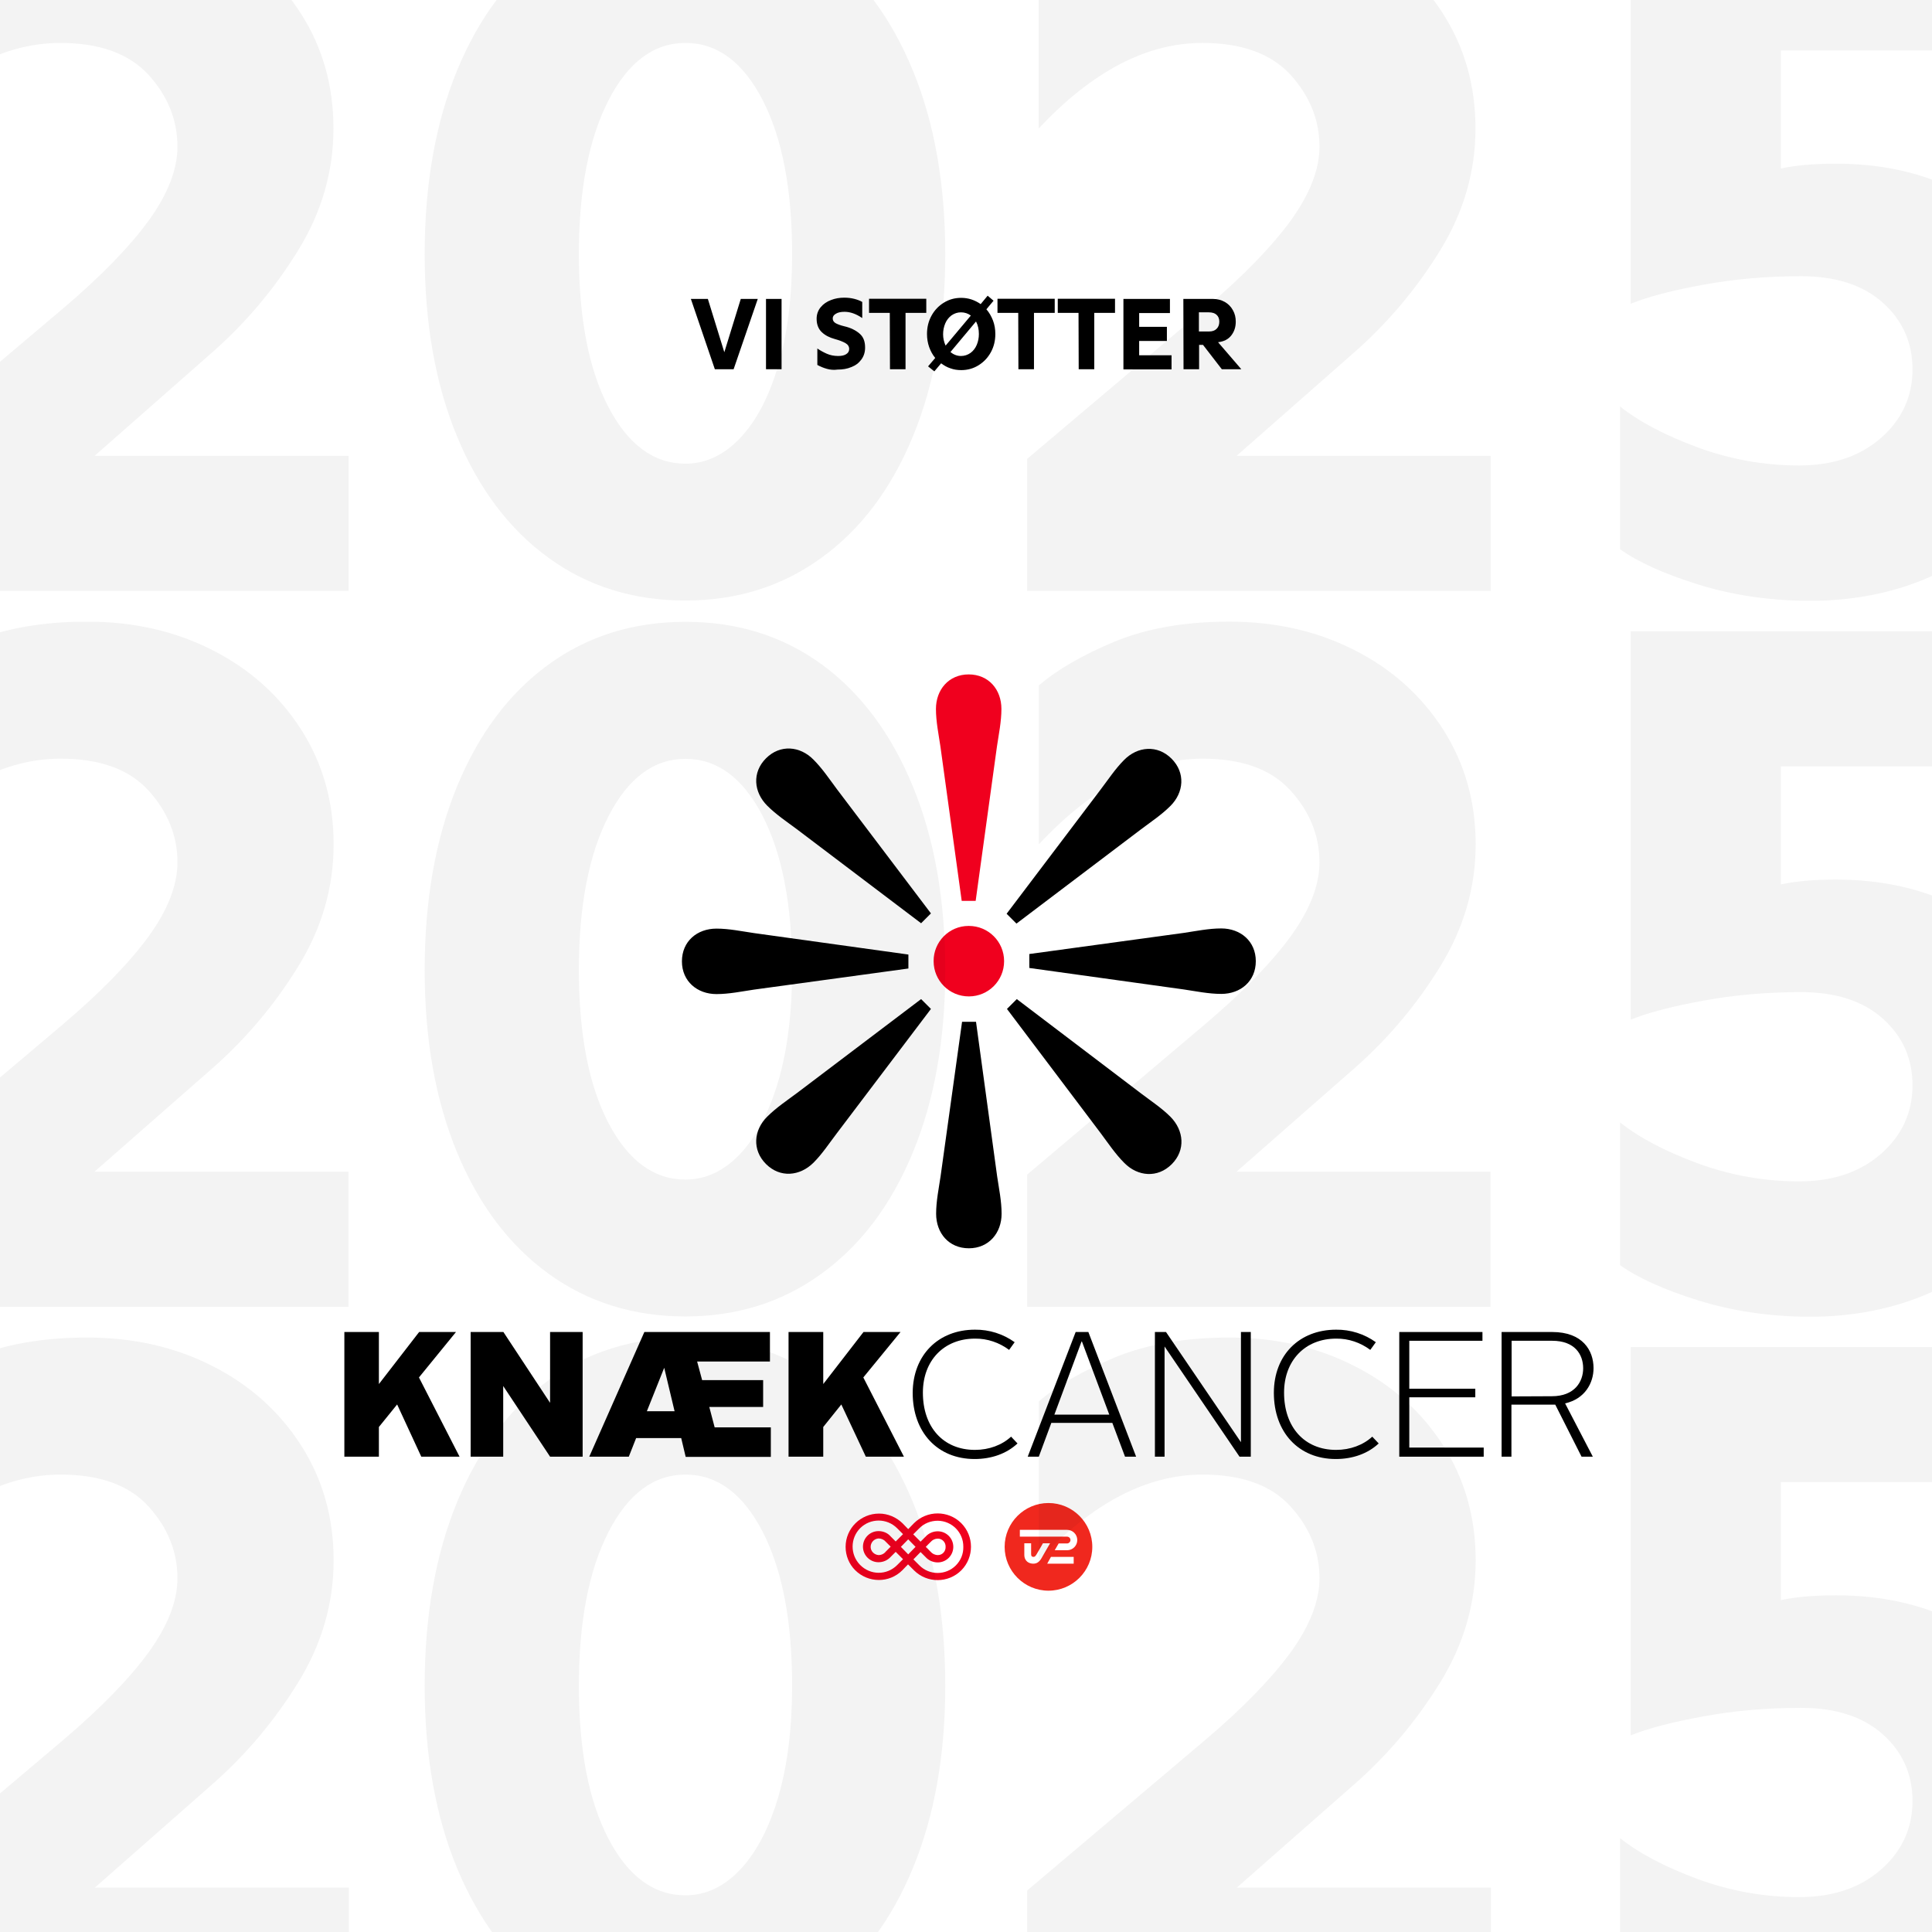 <?xml version="1.0" encoding="utf-8"?>
<!-- Generator: Adobe Illustrator 24.3.2, SVG Export Plug-In . SVG Version: 6.00 Build 0)  -->
<svg version="1.1" id="Lager_1" xmlns="http://www.w3.org/2000/svg" xmlns:xlink="http://www.w3.org/1999/xlink" x="0px" y="0px"
	 viewBox="0 0 1080 1080" style="enable-background:new 0 0 1080 1080;" xml:space="preserve">
<style type="text/css">
	.st0{clip-path:url(#SVGID_2_);fill:#FFFFFF;}
	.st1{clip-path:url(#SVGID_2_);}
	.st2{clip-path:url(#SVGID_4_);}
	.st3{clip-path:url(#SVGID_4_);fill:#F0001E;}
	.st4{clip-path:url(#SVGID_4_);fill:#F0281E;}
	.st5{clip-path:url(#SVGID_4_);fill:#FFFFFF;}
	.st6{opacity:5.000310e-02;clip-path:url(#SVGID_6_);}
	.st7{clip-path:url(#SVGID_8_);}
	.st8{clip-path:url(#SVGID_10_);}
	.st9{clip-path:url(#SVGID_12_);}
</style>
<g>
	<defs>
		<rect id="SVGID_1_" width="1080" height="1080"/>
	</defs>
	<clipPath id="SVGID_2_">
		<use xlink:href="#SVGID_1_"  style="overflow:visible;"/>
	</clipPath>
	<rect class="st0" width="1080" height="1080"/>
	<polygon class="st1" points="192.5,744.6 211.8,744.6 211.8,773.7 234.3,744.6 254.9,744.6 234.2,770 256.9,814.3 235.5,814.3 
		222,785.1 211.8,797.7 211.8,814.3 192.5,814.3 	"/>
	<polygon class="st1" points="263.1,744.6 281.4,744.6 307.5,784.2 307.5,744.6 325.7,744.6 325.7,814.3 307.5,814.3 281.3,774.8 
		281.3,814.3 263.1,814.3 	"/>
	<path class="st1" d="M361.6,788.9h15.5l-5.8-24.3L361.6,788.9z M380.8,803.9h-25.2l-4.1,10.4h-22.1l30.8-69.7h70.2v16.5h-40.7
		l2.8,10.4h34.1v15h-30.1l3,11.4h31.4v16.5h-47.6L380.8,803.9z"/>
	<polygon class="st1" points="440.8,744.6 460.2,744.6 460.2,773.7 482.7,744.6 503.4,744.6 482.6,770 505.3,814.3 484,814.3 
		470.3,785.1 460.2,797.7 460.2,814.3 440.8,814.3 	"/>
	<g class="st1">
		<defs>
			<rect id="SVGID_3_" width="1080" height="1080"/>
		</defs>
		<clipPath id="SVGID_4_">
			<use xlink:href="#SVGID_3_"  style="overflow:visible;"/>
		</clipPath>
		<path class="st2" d="M545,743.3c8-0.1,15.8,2.4,22.2,7l-3.1,4.3c-5.5-4.1-12.2-6.4-19.1-6.3c-17.3,0-29.1,12.2-29.1,30.2
			c0,19.3,11.4,32,29.1,32c7.9,0,15.1-2.7,20.2-7.4l3.6,3.8c-6.1,5.7-14.5,8.7-24,8.7c-20.7,0-34.6-14.9-34.6-37
			C510.3,757.5,524.5,743.3,545,743.3"/>
		<path class="st2" d="M589.4,790.8h30.7l-15.3-40.9h-0.2L589.4,790.8z M601.3,744.6h7.1l26.7,69.7h-6.2l-7.1-18.9h-34.1l-7,18.9
			h-6.2L601.3,744.6z"/>
		<polygon class="st2" points="645.6,744.6 651.8,744.6 693.7,806.2 693.7,744.6 699.2,744.6 699.2,814.3 692.9,814.3 651,752.7 
			651,814.3 645.6,814.3 		"/>
		<path class="st2" d="M746.9,743.3c8-0.1,15.8,2.4,22.2,7l-3.1,4.3c-5.5-4.1-12.2-6.4-19.1-6.3c-17.3,0-29.1,12.2-29.1,30.2
			c0,19.3,11.4,32,29.1,32c7.9,0,15.1-2.7,20.2-7.4l3.6,3.8c-6.1,5.7-14.5,8.7-24,8.7c-20.7,0-34.6-14.9-34.6-37
			C712.1,757.5,726.3,743.3,746.9,743.3"/>
		<polygon class="st2" points="782.2,744.6 828.7,744.6 828.7,749.5 787.8,749.5 787.8,776.3 824.7,776.3 824.7,781.1 787.8,781.1 
			787.8,809.2 829.4,809.2 829.4,814.3 782.2,814.3 		"/>
		<path class="st2" d="M867.5,780.5c12.8,0,17.5-8.2,17.5-15.6c0-7.8-4.7-15.4-17.3-15.4H845v31.1L867.5,780.5z M839.4,744.6h28.3
			c17,0,23.1,10.3,23.1,20.2c0,8.3-4.8,17.2-15.9,19.7l15.5,29.8h-6.3l-14.7-29.1h-24.5v29.1h-5.5V744.6z"/>
		<path class="st2" d="M445.4,463.5c-5.5-4.1-11.5-8.1-16.5-13.1c-7.6-7.6-8.6-18.6-0.7-26.5s19-6.9,26.5,0.7c5,5,9,11,13.1,16.5
			l52.6,69.5l-5.5,5.5L445.4,463.5z"/>
		<path class="st2" d="M421.5,553.2c-6.8,1-13.9,2.5-21,2.5c-10.7,0-19.3-7.1-19.3-18.3s8.5-18.3,19.3-18.3c7.1,0,14.1,1.5,21,2.5
			l86.3,12v7.8L421.5,553.2z"/>
		<path class="st2" d="M467.8,633.5c-4.2,5.5-8.1,11.5-13.1,16.5c-7.6,7.5-18.6,8.6-26.5,0.7s-6.9-19,0.7-26.5c5-5,11-9,16.5-13.1
			l69.5-52.6l5.5,5.5L467.8,633.5z"/>
		<path class="st2" d="M557.4,657.5c1,6.8,2.5,13.9,2.5,21c0,10.7-7.1,19.3-18.3,19.3c-11.2,0-18.3-8.5-18.3-19.3
			c0-7.1,1.5-14.2,2.5-21l12-86.3h7.8L557.4,657.5z"/>
		<path class="st2" d="M637.8,611.2c5.5,4.2,11.5,8.1,16.5,13.1c7.5,7.6,8.6,18.6,0.7,26.5c-7.9,7.9-19,6.9-26.5-0.7
			c-5-5-9-11-13.1-16.5L562.9,564l5.5-5.5L637.8,611.2z"/>
		<path class="st2" d="M661.7,521.5c6.8-1,13.9-2.5,21-2.5c10.7,0,19.3,7.1,19.3,18.3c0,11.2-8.5,18.3-19.3,18.3
			c-7.1,0-14.2-1.5-21-2.5l-86.3-12v-7.8L661.7,521.5z"/>
		<path class="st2" d="M615.3,441.3c4.2-5.5,8.1-11.5,13.1-16.5c7.5-7.6,18.6-8.6,26.5-0.7c7.9,7.9,6.9,19-0.7,26.5
			c-5,5-11.1,9-16.5,13.1l-69.5,52.6l-5.5-5.5L615.3,441.3z"/>
		<path class="st3" d="M525.7,417.3c-1-6.8-2.5-13.9-2.5-21c0-10.7,7.1-19.3,18.3-19.3s18.3,8.5,18.3,19.3c0,7.1-1.5,14.2-2.5,21
			l-11.9,86.3h-7.8L525.7,417.3z M541.6,517.6c10.9,0,19.7,8.8,19.7,19.7c0,10.9-8.8,19.7-19.7,19.7c-10.9,0-19.7-8.8-19.7-19.7
			c-0.1-10.8,8.7-19.7,19.5-19.7H541.6"/>
		<path class="st3" d="M472.7,864.7c0-10.3,8.4-18.6,18.7-18.6c4.9,0,9.6,2,13.1,5.4l3.2,3.3l3.2-3.3c7.3-7.3,19.1-7.3,26.4-0.1
			c7.3,7.3,7.3,19.1,0.1,26.4c-7.3,7.3-19.1,7.3-26.4,0.1l-0.1-0.1l-3.3-3.3l-3.2,3.3c-7.3,7.3-19.1,7.2-26.4-0.1
			C474.6,874.3,472.7,869.6,472.7,864.7 M501.5,874.9l3.3-3.3l-4.1-4.1l-2.8,2.8c-1.7,1.9-4.2,3-6.8,3c-4.8,0-8.7-3.9-8.7-8.7
			c0-4.8,3.9-8.7,8.7-8.7c2.6,0,5.1,1,6.8,3l2.8,2.8l4.1-4.1l-3.3-3.3c-5.7-5.7-14.9-5.7-20.6-0.1c-5.7,5.7-5.7,14.9-0.1,20.6
			C486.5,880.6,495.7,880.7,501.5,874.9C501.5,875,501.5,874.9,501.5,874.9 M495.2,867.3l2.7-2.7l-2.7-2.7c-1-1.2-2.5-1.9-4.1-1.9
			c-2.6,0.2-4.5,2.4-4.4,4.9c0.1,2.3,2,4.2,4.4,4.4C492.7,869.3,494.2,868.6,495.2,867.3 M511.8,864.7l-4.1-4.2l-4.1,4.2l4.1,4.2
			L511.8,864.7z M538.5,864.7c0.1-8-6.3-14.5-14.3-14.6c-3.9,0-7.7,1.5-10.4,4.3l-3.3,3.3l4.1,4.1l2.8-2.8c1.7-1.9,4.2-3,6.8-3
			c4.8,0,8.7,3.9,8.7,8.7s-3.9,8.7-8.7,8.7c-2.6,0-5.1-1.1-6.8-3l-2.8-2.8l-4,4.1l3.3,3.3c5.6,5.7,14.8,5.7,20.4,0.1
			C537.1,872.3,538.6,868.6,538.5,864.7 M528.6,864.7c0.1-2.5-1.8-4.5-4.2-4.6h-0.1c-1.6,0-3.1,0.7-4.1,1.9l-2.7,2.7l2.7,2.7
			c1,1.2,2.5,1.9,4.1,1.9C526.8,869.3,528.7,867.2,528.6,864.7L528.6,864.7z"/>
		<path class="st4" d="M586.1,840.2c13.5,0,24.5,11,24.5,24.5s-11,24.5-24.5,24.5c-13.5,0-24.5-11-24.5-24.5
			S572.6,840.2,586.1,840.2"/>
		<path class="st5" d="M583,862.7c0,0-1.8,3.3-3.1,5.4c-0.9,1.6-1.3,2.2-2.2,2.2c-0.7,0-1.3-0.3-1.3-1.5v-6.1h-3.8v6.4
			c0,3.8,2.8,5,5,5c2,0,3.4-0.9,4.8-3.4c0.6-1.1,4.6-8,4.6-8H583z"/>
		<polygon class="st5" points="585.4,874.1 600.2,874.1 600.2,870.3 587.5,870.3 		"/>
		<path class="st5" d="M596.5,855.2h-26.4v3.8h26.4c1,0,1.9,0.8,1.9,1.9c0,1-0.9,1.9-1.9,1.9h-4.7l-2.2,3.8h6.9
			c3.1,0,5.7-2.5,5.7-5.7C602.2,857.7,599.6,855.2,596.5,855.2"/>
		<polygon class="st2" points="386.2,167.1 395.7,167.1 404.9,196.9 414.1,167.1 423.6,167.1 410.1,206.4 399.6,206.4 		"/>
		<rect x="428.2" y="167.1" class="st2" width="8.7" height="39.3"/>
		<path class="st2" d="M462.3,206.2c-1.8-0.5-3.6-1.2-5.4-2.2v-9.2c1.4,1,3.2,2,5.2,2.9c2,0.9,4.2,1.3,6.5,1.3c1.8,0,3.3-0.3,4.4-1
			c1.1-0.7,1.7-1.6,1.7-2.9c0-1.4-0.7-2.5-2.1-3.3s-3.4-1.6-6-2.3c-2.9-0.8-5.3-2-7.2-3.8c-1.9-1.8-2.9-4.3-2.9-7.5
			c0-2.5,0.8-4.7,2.3-6.5c1.5-1.8,3.4-3.1,5.8-4c2.3-0.9,4.8-1.3,7.3-1.3c2,0,3.9,0.2,5.8,0.7s3.3,1.1,4.3,1.7v9
			c-3.5-2.4-6.8-3.5-9.9-3.5c-1.9,0-3.5,0.3-4.7,1c-1.3,0.7-1.9,1.6-1.9,2.7c0,1.2,0.6,2.1,1.7,2.7c1.1,0.6,2.7,1.2,4.8,1.7
			c3.5,0.8,6.3,2.2,8.4,4c2.2,1.8,3.2,4.4,3.2,7.9c0,2.6-0.7,4.8-2.1,6.7c-1.4,1.9-3.2,3.3-5.6,4.2c-2.3,1-4.9,1.4-7.7,1.4
			C466.1,206.9,464.1,206.7,462.3,206.2"/>
		<polygon class="st2" points="497.4,174.9 485.8,174.9 485.8,167 517.8,167 517.8,174.9 506.2,174.9 506.2,206.4 497.5,206.4 		"/>
		<path class="st2" d="M518.8,204.8l4-4.7c-1.5-1.8-2.6-3.9-3.4-6.1c-0.8-2.3-1.2-4.7-1.2-7.3c0-3.7,0.8-7.1,2.5-10.2
			c1.7-3.1,4-5.5,6.9-7.3c2.9-1.8,6.1-2.7,9.7-2.7c4,0,7.6,1.2,10.9,3.5l3.9-4.7l3.3,2.8l-4,4.8c1.6,1.8,2.8,4,3.7,6.3
			c0.9,2.4,1.3,4.9,1.3,7.5c0,3.7-0.8,7.1-2.5,10.2c-1.7,3.1-4,5.5-6.9,7.3c-2.9,1.8-6.1,2.7-9.7,2.7c-2.1,0-4.1-0.3-6-1
			c-1.9-0.6-3.6-1.6-5.2-2.8l-3.8,4.5L518.8,204.8z M528.6,193.2l14.1-16.8c-1.6-1.2-3.5-1.8-5.5-1.8s-3.7,0.6-5.3,1.7
			c-1.5,1.1-2.7,2.6-3.5,4.5c-0.8,1.9-1.2,3.9-1.2,6.1S527.7,191.2,528.6,193.2 M537.2,199c2,0,3.7-0.6,5.3-1.7
			c1.5-1.1,2.7-2.6,3.5-4.5c0.8-1.9,1.2-3.9,1.2-6.1c0-2.6-0.5-4.9-1.6-7l-14.3,17.1C533,198.2,535,199,537.2,199"/>
		<polygon class="st2" points="569.2,174.9 557.6,174.9 557.6,167 589.6,167 589.6,174.9 578,174.9 578,206.4 569.3,206.4 		"/>
		<polygon class="st2" points="602.9,174.9 591.3,174.9 591.3,167 623.3,167 623.3,174.9 611.7,174.9 611.7,206.4 603,206.4 		"/>
		<polygon class="st2" points="628,167.1 654,167.1 654,175 636.8,175 636.8,182.7 652.3,182.7 652.3,190.6 636.8,190.6 
			636.8,198.6 654.9,198.6 654.9,206.5 628,206.5 		"/>
		<path class="st2" d="M661.5,167.1H678c2.5,0,4.7,0.6,6.7,1.7c1.9,1.1,3.4,2.6,4.5,4.6c1.1,1.9,1.6,4.1,1.6,6.4
			c0,3-0.8,5.5-2.5,7.7s-4.1,3.4-7.4,3.8l13,15.1H683l-10.5-13.6h-2.2v13.6h-8.7L661.5,167.1z M675.9,185.3c1.8,0,3.2-0.5,4.2-1.5
			s1.5-2.3,1.5-4c0-1.6-0.5-2.9-1.5-3.8c-1-0.9-2.4-1.4-4.3-1.4h-5.6v10.7H675.9z"/>
	</g>
	<g class="st1">
		<defs>
			<rect id="SVGID_5_" width="1080" height="1080"/>
		</defs>
		<clipPath id="SVGID_6_">
			<use xlink:href="#SVGID_5_"  style="overflow:visible;"/>
		</clipPath>
		<g class="st6">
			<g>
				<defs>
					<rect id="SVGID_7_" x="-64.2" y="-52.6" width="1219.9" height="388.4"/>
				</defs>
				<clipPath id="SVGID_8_">
					<use xlink:href="#SVGID_7_"  style="overflow:visible;"/>
				</clipPath>
				<path class="st7" d="M-64.2,256.5l99.5-84.1c21.3-18.1,37.2-34.5,47.9-49.2c10.6-14.7,16-28.5,16-41.2
					c0-14.9-5.4-28.3-16.2-40.2C72,29.9,55.6,24,33.7,24c-31.2,0-61.7,16-91.5,47.9V-17c10.3-8.9,24.4-17,42.3-24.5
					c17.9-7.4,39.3-11.2,64.1-11.2c25.9,0,49.3,5.3,70.2,16c20.9,10.6,37.4,25.5,49.5,44.4c12.1,19,18.1,40.3,18.1,64.1
					c0,24.1-6.6,46.8-19.7,68.1c-13.1,21.3-28.9,40.1-47.3,56.4l-66.5,58.5h142v75.5H-64.2V256.5z"/>
				<path class="st7" d="M306.6,311.8c-22-16-39-38.6-51.1-67.8c-12.1-29.3-18.1-63.2-18.1-101.9c0-39,6-73.2,18.1-102.7
					c12.1-29.4,29.1-52.1,51.1-68.1c22-16,47.5-23.9,76.6-23.9c29.1,0,54.5,8,76.3,23.9c21.8,16,38.7,38.7,50.8,68.1
					c12.1,29.4,18.1,63.7,18.1,102.7c0,38.7-6,72.6-18.1,101.9c-12.1,29.3-29.1,51.9-51.1,67.8c-22,16-47.3,23.9-76.1,23.9
					C354.1,335.7,328.6,327.8,306.6,311.8 M340.1,227.5c11,21.1,25.4,31.7,43.1,31.7c11.3,0,21.5-4.8,30.6-14.4s16.1-23.1,21.3-40.7
					c5.1-17.6,7.7-38.2,7.7-62c0-36.2-5.5-64.9-16.5-86.2c-11-21.3-25.4-31.9-43.1-31.9c-17.7,0-32.1,10.7-43.1,32.2
					c-11,21.5-16.5,50.1-16.5,85.9C323.6,177.9,329.1,206.4,340.1,227.5"/>
				<path class="st7" d="M574.2,256.5l99.5-84.1c21.3-18.1,37.2-34.5,47.9-49.2c10.6-14.7,16-28.5,16-41.2
					c0-14.9-5.4-28.3-16.2-40.2C710.4,29.9,694,24,672.1,24c-31.2,0-61.7,16-91.5,47.9V-17c10.3-8.9,24.4-17,42.3-24.5
					c17.9-7.4,39.3-11.2,64.1-11.2c25.9,0,49.3,5.3,70.2,16c20.9,10.6,37.4,25.5,49.5,44.4c12.1,19,18.1,40.3,18.1,64.1
					c0,24.1-6.6,46.8-19.7,68.1c-13.1,21.3-28.9,40.1-47.3,56.4l-66.5,58.5h142v75.5H574.2V256.5z"/>
				<path class="st7" d="M949.2,326.7c-19.2-6-33.7-12.6-43.6-19.7v-79.8c10.6,8.5,25.1,16.1,43.4,22.9
					c18.3,6.7,37.1,10.1,56.7,10.1c18.8,0,34-5.1,45.8-15.4c11.7-10.3,17.6-23.1,17.6-38.3c0-14.9-5.5-27.3-16.5-37.2
					c-11-9.9-26.3-14.9-45.8-14.9c-19.2,0-37.4,1.6-54.8,4.8c-17.4,3.2-30.9,6.7-40.4,10.6V-47.3h218.7v75.5H995.5v66
					c8.2-1.8,18.4-2.7,30.9-2.7c24.8,0,47,4.8,66.5,14.4c19.5,9.6,34.8,23.2,46,41c11.2,17.7,16.8,38.1,16.8,61.2
					c0,24.1-6.1,45.8-18.4,65.2c-12.2,19.3-29.4,34.6-51.3,45.8c-22,11.2-47,16.8-75,16.8C988.9,335.7,968.4,332.7,949.2,326.7"/>
			</g>
		</g>
		<g class="st6">
			<g>
				<defs>
					<rect id="SVGID_9_" x="-64.2" y="347.6" width="1219.9" height="388.4"/>
				</defs>
				<clipPath id="SVGID_10_">
					<use xlink:href="#SVGID_9_"  style="overflow:visible;"/>
				</clipPath>
				<path class="st8" d="M-64.2,656.6l99.5-84.1c21.3-18.1,37.2-34.5,47.9-49.2c10.6-14.7,16-28.5,16-41.2
					c0-14.9-5.4-28.3-16.2-40.2c-10.8-11.9-27.2-17.8-49.2-17.8c-31.2,0-61.7,16-91.5,47.9v-88.8c10.3-8.9,24.4-17,42.3-24.5
					c17.9-7.4,39.3-11.2,64.1-11.2c25.9,0,49.3,5.3,70.2,16c20.9,10.6,37.4,25.5,49.5,44.4c12.1,19,18.1,40.3,18.1,64.1
					c0,24.1-6.6,46.8-19.7,68.1c-13.1,21.3-28.9,40.1-47.3,56.4L52.8,655h142v75.5H-64.2V656.6z"/>
				<path class="st8" d="M306.6,712c-22-16-39-38.6-51.1-67.8c-12.1-29.3-18.1-63.2-18.1-101.9c0-39,6-73.2,18.1-102.7
					c12.1-29.4,29.1-52.1,51.1-68.1c22-16,47.5-23.9,76.6-23.9c29.1,0,54.5,8,76.3,23.9c21.8,16,38.7,38.7,50.8,68.1
					c12.1,29.4,18.1,63.7,18.1,102.7c0,38.7-6,72.6-18.1,101.9c-12.1,29.3-29.1,51.9-51.1,67.8c-22,16-47.3,23.9-76.1,23.9
					C354.1,735.9,328.6,727.9,306.6,712 M340.1,627.7c11,21.1,25.4,31.7,43.1,31.7c11.3,0,21.5-4.8,30.6-14.4
					c9-9.6,16.1-23.1,21.3-40.7c5.1-17.6,7.7-38.2,7.7-62c0-36.2-5.5-64.9-16.5-86.2c-11-21.3-25.4-31.9-43.1-31.9
					c-17.7,0-32.1,10.7-43.1,32.2c-11,21.5-16.5,50.1-16.5,85.9C323.6,578.1,329.1,606.6,340.1,627.7"/>
				<path class="st8" d="M574.2,656.6l99.5-84.1c21.3-18.1,37.2-34.5,47.9-49.2c10.6-14.7,16-28.5,16-41.2
					c0-14.9-5.4-28.3-16.2-40.2c-10.8-11.9-27.2-17.8-49.2-17.8c-31.2,0-61.7,16-91.5,47.9v-88.8c10.3-8.9,24.4-17,42.3-24.5
					c17.9-7.4,39.3-11.2,64.1-11.2c25.9,0,49.3,5.3,70.2,16c20.9,10.6,37.4,25.5,49.5,44.4c12.1,19,18.1,40.3,18.1,64.1
					c0,24.1-6.6,46.8-19.7,68.1c-13.1,21.3-28.9,40.1-47.3,56.4L691.2,655h142v75.5H574.2V656.6z"/>
				<path class="st8" d="M949.2,726.9c-19.2-6-33.7-12.6-43.6-19.7v-79.8c10.6,8.5,25.1,16.1,43.4,22.9
					c18.3,6.7,37.1,10.1,56.7,10.1c18.8,0,34-5.1,45.8-15.4c11.7-10.3,17.6-23.1,17.6-38.3c0-14.9-5.5-27.3-16.5-37.2
					c-11-9.9-26.3-14.9-45.8-14.9c-19.2,0-37.4,1.6-54.8,4.8c-17.4,3.2-30.9,6.7-40.4,10.6V352.9h218.7v75.5H995.5v66
					c8.2-1.8,18.4-2.7,30.9-2.7c24.8,0,47,4.8,66.5,14.4c19.5,9.6,34.8,23.2,46,41c11.2,17.7,16.8,38.1,16.8,61.2
					c0,24.1-6.1,45.8-18.4,65.2c-12.2,19.3-29.4,34.6-51.3,45.8c-22,11.2-47,16.8-75,16.8C988.9,735.9,968.4,732.9,949.2,726.9"/>
			</g>
		</g>
		<g class="st6">
			<g>
				<defs>
					<rect id="SVGID_11_" x="-64.2" y="747.7" width="1219.9" height="388.4"/>
				</defs>
				<clipPath id="SVGID_12_">
					<use xlink:href="#SVGID_11_"  style="overflow:visible;"/>
				</clipPath>
				<path class="st9" d="M-64.2,1056.8l99.5-84.1c21.3-18.1,37.2-34.5,47.9-49.2c10.6-14.7,16-28.5,16-41.2
					c0-14.9-5.4-28.3-16.2-40.2c-10.8-11.9-27.2-17.8-49.2-17.8c-31.2,0-61.7,16-91.5,47.9v-88.8c10.3-8.9,24.4-17,42.3-24.5
					c17.9-7.4,39.3-11.2,64.1-11.2c25.9,0,49.3,5.3,70.2,16c20.9,10.6,37.4,25.5,49.5,44.4c12.1,19,18.1,40.3,18.1,64.1
					c0,24.1-6.6,46.8-19.7,68.1c-13.1,21.3-28.9,40.1-47.3,56.4l-66.5,58.5h142v75.5H-64.2V1056.8z"/>
				<path class="st9" d="M306.6,1112.1c-22-16-39-38.6-51.1-67.8c-12.1-29.3-18.1-63.2-18.1-101.9c0-39,6-73.2,18.1-102.7
					c12.1-29.4,29.1-52.1,51.1-68.1c22-16,47.5-23.9,76.6-23.9c29.1,0,54.5,8,76.3,23.9c21.8,16,38.7,38.7,50.8,68.1
					c12.1,29.4,18.1,63.7,18.1,102.7c0,38.7-6,72.6-18.1,101.9c-12.1,29.3-29.1,51.9-51.1,67.8c-22,16-47.3,23.9-76.1,23.9
					C354.1,1136.1,328.6,1128.1,306.6,1112.1 M340.1,1027.8c11,21.1,25.4,31.7,43.1,31.7c11.3,0,21.5-4.8,30.6-14.4
					c9-9.6,16.1-23.1,21.3-40.7c5.1-17.6,7.7-38.2,7.7-62c0-36.2-5.5-64.9-16.5-86.2c-11-21.3-25.4-31.9-43.1-31.9
					c-17.7,0-32.1,10.7-43.1,32.2c-11,21.5-16.5,50.1-16.5,85.9C323.6,978.3,329.1,1006.7,340.1,1027.8"/>
				<path class="st9" d="M574.2,1056.8l99.5-84.1c21.3-18.1,37.2-34.5,47.9-49.2c10.6-14.7,16-28.5,16-41.2
					c0-14.9-5.4-28.3-16.2-40.2c-10.8-11.9-27.2-17.8-49.2-17.8c-31.2,0-61.7,16-91.5,47.9v-88.8c10.3-8.9,24.4-17,42.3-24.5
					c17.9-7.4,39.3-11.2,64.1-11.2c25.9,0,49.3,5.3,70.2,16c20.9,10.6,37.4,25.5,49.5,44.4c12.1,19,18.1,40.3,18.1,64.1
					c0,24.1-6.6,46.8-19.7,68.1c-13.1,21.3-28.9,40.1-47.3,56.4l-66.5,58.5h142v75.5H574.2V1056.8z"/>
				<path class="st9" d="M949.2,1127c-19.2-6-33.7-12.6-43.6-19.7v-79.8c10.6,8.5,25.1,16.1,43.4,22.9c18.3,6.7,37.1,10.1,56.7,10.1
					c18.8,0,34-5.1,45.8-15.4c11.7-10.3,17.6-23.1,17.6-38.3c0-14.9-5.5-27.3-16.5-37.2c-11-9.9-26.3-14.9-45.8-14.9
					c-19.2,0-37.4,1.6-54.8,4.8c-17.4,3.2-30.9,6.7-40.4,10.6V753h218.7v75.5H995.5v66c8.2-1.8,18.4-2.7,30.9-2.7
					c24.8,0,47,4.8,66.5,14.4c19.5,9.6,34.8,23.2,46,41c11.2,17.7,16.8,38.1,16.8,61.2c0,24.1-6.1,45.8-18.4,65.2
					c-12.2,19.3-29.4,34.6-51.3,45.8c-22,11.2-47,16.8-75,16.8C988.9,1136.1,968.4,1133.1,949.2,1127"/>
			</g>
		</g>
	</g>
</g>
</svg>
